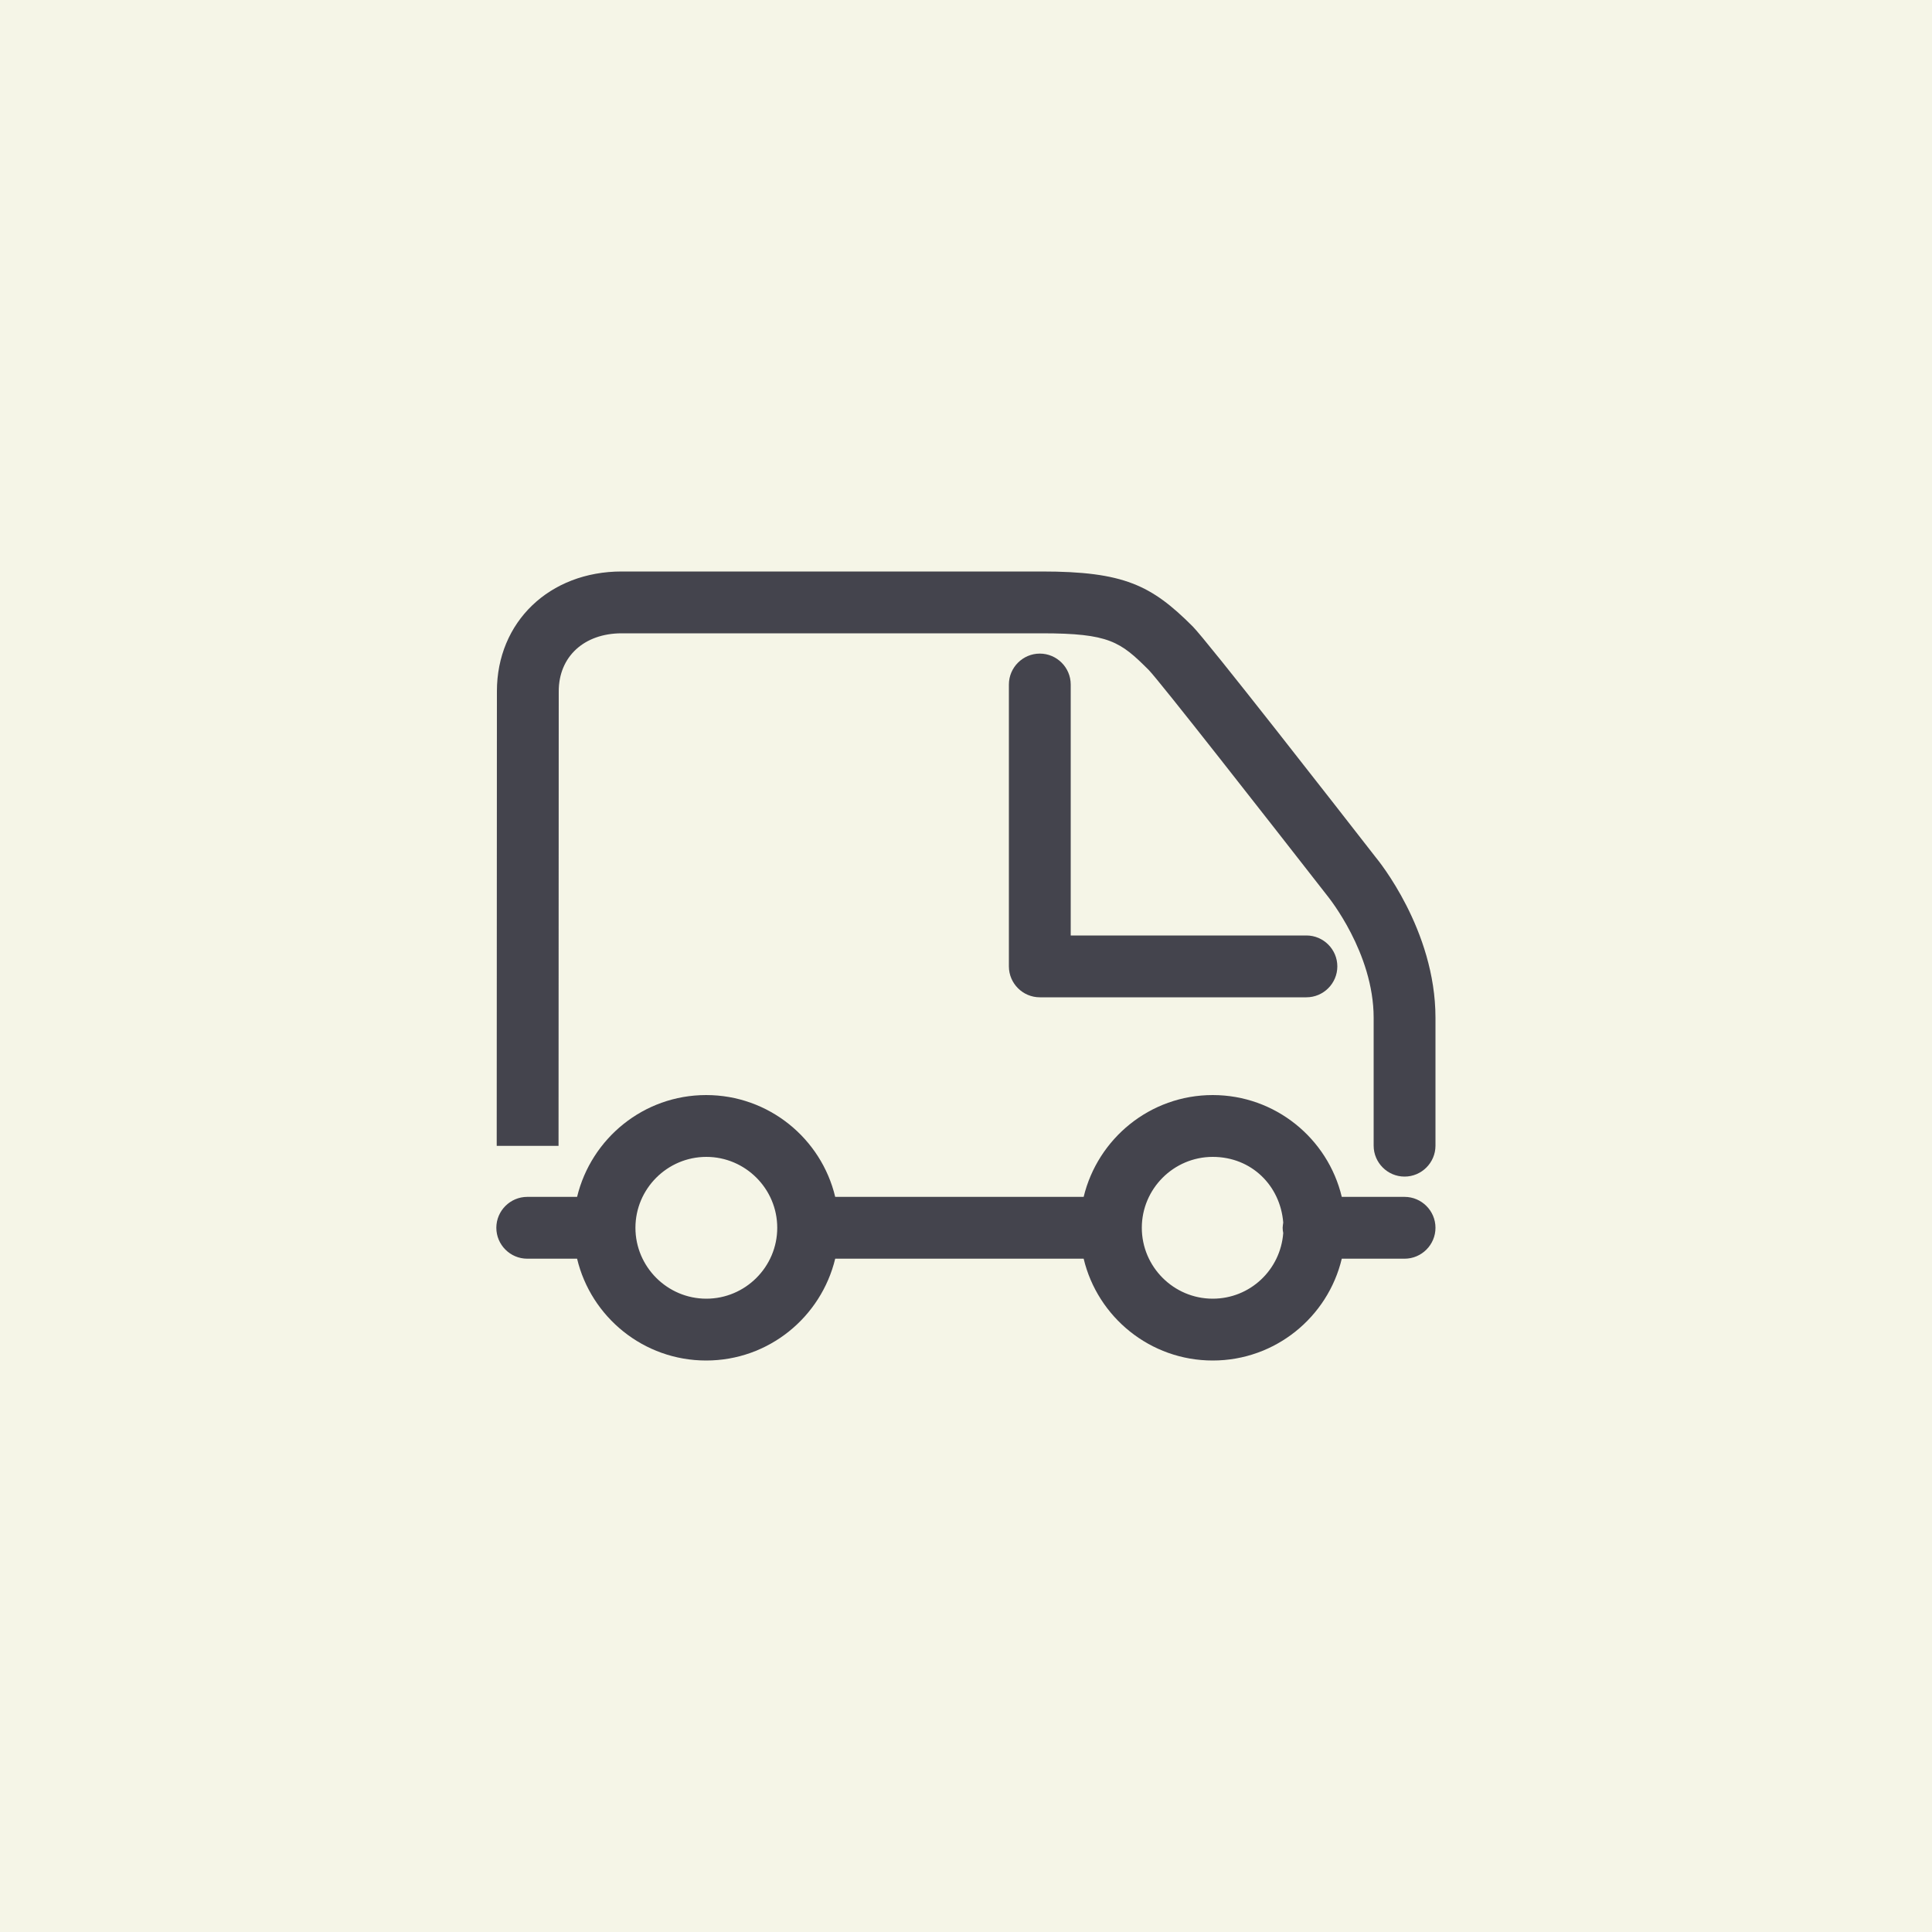 <?xml version="1.0" encoding="UTF-8"?><svg id="_レイヤー_2" xmlns="http://www.w3.org/2000/svg" viewBox="0 0 100 100"><defs><style>.cls-1{fill:#44444d;}.cls-1,.cls-2{stroke-width:0px;}.cls-2{fill:#f5f5e7;}</style></defs><g id="_レイヤー_1-2"><rect class="cls-2" width="100" height="100"/><path class="cls-1" d="m71.22,44.39c-2.04-2.62-8.74-11.22-9.49-11.97-2.13-2.13-3.56-2.84-7.81-2.84h-21.74c-3.74,0-6.46,2.61-6.46,6.2,0,1.93-.01,23.53-.01,23.53h3.2s.01-21.6.01-23.53c0-1.79,1.31-3,3.26-3h21.74c3.49,0,4.07.43,5.54,1.9.58.6,5.97,7.49,9.27,11.72.02.03,2.37,2.91,2.37,6.28v6.62c0,.88.72,1.6,1.6,1.6s1.6-.72,1.6-1.6v-6.62c0-4.56-2.99-8.18-3.08-8.29Z"/><path class="cls-1" d="m72.7,61.95h-3.25c-.72-3.02-3.44-5.27-6.68-5.27s-5.95,2.25-6.68,5.27h-12.86c-.72-3.02-3.44-5.27-6.68-5.27s-5.95,2.25-6.68,5.27h-2.58c-.88,0-1.6.72-1.6,1.6s.72,1.6,1.6,1.6h2.58c.72,3.02,3.44,5.27,6.68,5.27s5.95-2.25,6.68-5.27h12.86c.72,3.02,3.44,5.27,6.68,5.27s5.96-2.25,6.68-5.27h3.25c.88,0,1.6-.72,1.6-1.6s-.72-1.6-1.6-1.6Zm-36.14,5.27c-2.02,0-3.67-1.65-3.67-3.67s1.65-3.67,3.67-3.67,3.67,1.65,3.67,3.67-1.65,3.67-3.67,3.67Zm26.21,0c-2.02,0-3.67-1.65-3.67-3.67s1.65-3.67,3.67-3.67,3.5,1.5,3.65,3.4c-.01.09-.03.18-.03.27s.01.18.03.27c-.14,1.9-1.71,3.4-3.65,3.4Z"/><path class="cls-1" d="m53.82,33.83c-.88,0-1.6.72-1.6,1.6v14.59c0,.88.72,1.6,1.6,1.6h13.8c.88,0,1.6-.72,1.6-1.6s-.72-1.6-1.6-1.6h-12.2v-12.99c0-.88-.72-1.6-1.6-1.6Z"/></g></svg>